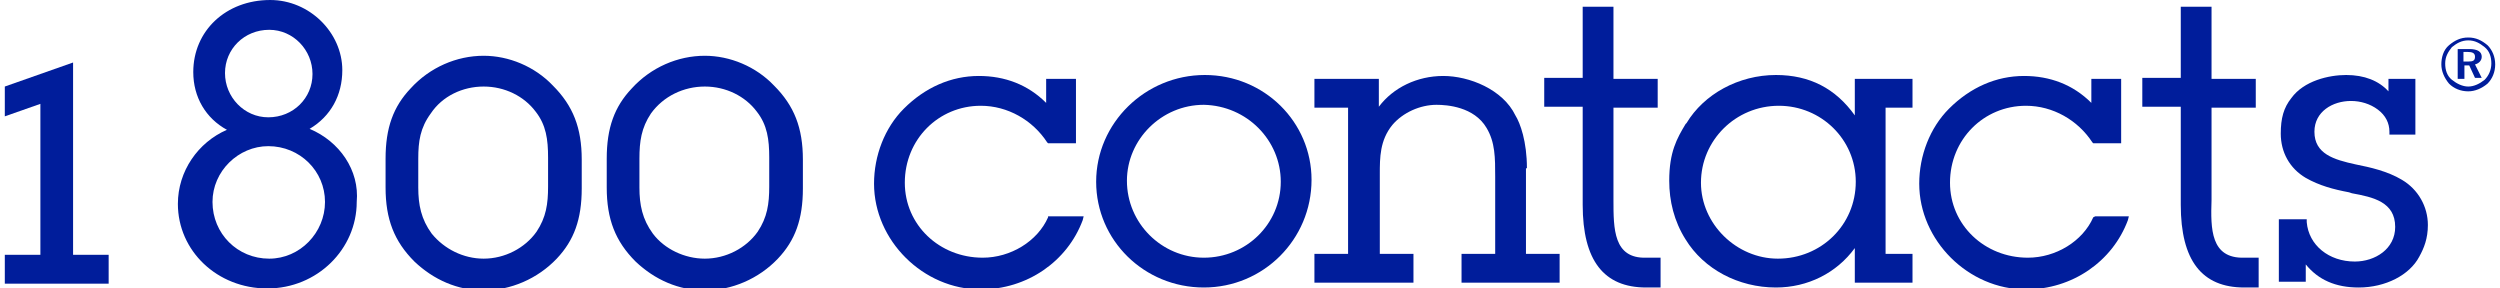 <svg width="260" height="30" viewBox="0 0 260 30" xmlns="http://www.w3.org/2000/svg" xmlns:xlink="http://www.w3.org/1999/xlink"><clipPath id="a"><path d="m.5 0h259v30h-259z"/></clipPath><g clip-path="url(#a)" fill="#001d9b"><path d="m.5 9v3.1l3.7-1.3v15.7h-3.7v3h10.8v-3h-3.7v-20z"/><path d="m32.2 13.4c2.2-1.3 3.4-3.5 3.4-6.1 0-3.9-3.4-7.3-7.5-7.3-4.6 0-8 3.2-8 7.5 0 2.6 1.3 4.8 3.5 6-3 1.3-5.1 4.3-5.1 7.7 0 4.9 4.1 8.8 9.3 8.8s9.3-4.1 9.3-9c.3-3.3-1.8-6.3-4.9-7.6zm-8.8-5.8c0-2.5 2-4.5 4.6-4.5 2.5 0 4.5 2.1 4.5 4.6s-2 4.5-4.6 4.5c-2.5 0-4.5-2.1-4.5-4.6zm10.4 13.4c0 3.2-2.6 5.9-5.8 5.9-3.3 0-5.9-2.6-5.9-5.9 0-3.2 2.7-5.8 5.8-5.8 3.3 0 5.9 2.6 5.9 5.8z"/><path d="m50.3 5.8c-2.8 0-5.6 1.2-7.6 3.4-1.8 1.9-2.6 4.1-2.6 7.3v3c0 3.3.9 5.6 3 7.7 2 1.9 4.5 3 7.2 3 2.8 0 5.6-1.2 7.6-3.3 1.8-1.9 2.6-4.1 2.6-7.3v-3c0-3.3-.9-5.6-3-7.7-1.9-2-4.6-3.1-7.2-3.1zm6.7 10.6v3c0 1.8-.2 3.2-1.2 4.7-1.2 1.7-3.3 2.8-5.5 2.8-2.1 0-4.1-1-5.4-2.6-1.1-1.5-1.4-3-1.4-4.8v-3c0-1.8.2-3.2 1.3-4.7 1.2-1.8 3.3-2.8 5.5-2.8s4.2 1 5.4 2.6c1.1 1.4 1.3 2.9 1.3 4.8z"/><path d="m73.3 5.8c-2.8 0-5.6 1.2-7.6 3.4-1.8 1.9-2.6 4.1-2.6 7.3v3c0 3.3.9 5.6 3 7.7 2 1.9 4.5 3 7.2 3 2.8 0 5.6-1.2 7.6-3.3 1.8-1.9 2.6-4.1 2.6-7.3v-3c0-3.3-.9-5.6-3-7.7-1.9-2-4.6-3.1-7.2-3.1zm6.7 10.6v3c0 1.8-.2 3.2-1.2 4.7-1.2 1.7-3.3 2.8-5.5 2.8-2.1 0-4.2-1-5.4-2.6-1.1-1.5-1.4-3-1.4-4.8v-3c0-1.8.2-3.2 1.2-4.7 1.3-1.8 3.4-2.8 5.6-2.8s4.2 1 5.4 2.6c1.1 1.4 1.3 2.9 1.3 4.8z"/><path d="m109 22.6c-1.1 2.5-3.9 4.2-6.8 4.2-4.5 0-8.1-3.4-8.1-7.8 0-4.5 3.5-8 7.9-8 2.8 0 5.4 1.5 6.9 3.8l.1.1h2.9v-6.7h-3.1v2.5c-1.9-1.9-4.3-2.8-7-2.8-2.9 0-5.6 1.2-7.8 3.4-2 2-3.1 4.9-3.1 7.8 0 5.9 5.1 11 11.1 11 4.8 0 9-2.9 10.6-7.2l.1-.4h-3.7z"/><path d="m125.3 7.8c-6.2 0-11.3 5-11.3 11.1s5 11 11.2 11 11.2-5 11.2-11.2c0-6-4.9-10.9-11.1-10.9zm7.9 11.1c0 4.4-3.6 7.9-8 7.9s-8-3.6-8-8c0-4.3 3.6-7.9 8-7.9 4.5.1 8 3.7 8 8z"/><path d="m158.8 17.5c0-2.8-.7-4.7-1.2-5.5-1.3-2.7-4.8-4.1-7.5-4.1s-5.2 1.2-6.7 3.2v-2.9h-6.7v3h3.5v15.2h-3.5v3h10.3v-3h-3.5v-8.3c0-1.7 0-3.5 1.3-5.1 1.1-1.3 2.9-2.1 4.6-2.1 1.1 0 3.9.2 5.2 2.4.9 1.5.9 3.1.9 5.1v8h-3.5v3h10.2v-3h-3.5v-8.9z"/><path d="m167.8 20.8v-9.6h4.6v-3h-4.6v-7.5h-3.2v7.4h-4v3h4v10.2c0 5.8 2.2 8.6 6.6 8.6h1.5v-3.1h-1.5c-3.4.1-3.4-3-3.4-6z"/><path d="m192.9 12c-2-2.8-4.7-4.2-8.2-4.2-3.9 0-7.5 2-9.3 5l-.1.1c-.9 1.5-1.7 2.9-1.7 5.9 0 2.1.5 4.2 1.7 6.1 1.9 3.1 5.5 5 9.4 5 3.3 0 6.3-1.5 8.2-4.1v3.6h6v-3h-2.8v-15.2h2.8v-3h-6zm.1 6.9c0 4.5-3.6 8-8.1 8-4.3 0-8-3.6-8-7.9 0-4.4 3.6-8 8.1-8 4.4 0 8 3.5 8 7.9z"/><path d="m217.7 22.6c-1.1 2.5-3.9 4.2-6.8 4.2-4.5 0-8.1-3.4-8.1-7.8 0-4.5 3.5-8 7.9-8 2.8 0 5.4 1.5 6.9 3.8l.1.1h2.9v-6.7h-3.1v2.5c-1.9-1.9-4.3-2.8-7-2.8-2.9 0-5.6 1.2-7.8 3.4-2 2-3.1 4.9-3.1 7.8 0 5.9 5.1 11 11.1 11 4.8 0 9-2.9 10.6-7.2l.1-.4h-3.5z"/><path d="m230 20.8v-9.6h4.6v-3h-4.6v-7.5h-3.2v7.4h-4v3h4v10.2c0 5.8 2.2 8.6 6.6 8.6h1.5v-3.1h-1.5c-3.5.1-3.5-3-3.4-6z"/><path d="m249.8 18.7c-1.5-.9-3.3-1.3-4.8-1.6-2.3-.5-4.3-1.1-4.3-3.4 0-2.1 1.9-3.2 3.8-3.2 1 0 2 .3 2.8.9s1.2 1.4 1.2 2.3v.3h2.7v-5.8h-2.8v1.3c-1-1.1-2.5-1.7-4.4-1.7-1.8 0-4.4.6-5.7 2.4-.8 1-1.1 2.1-1.1 3.7 0 1.9.9 3.6 2.6 4.6 1.4.8 2.9 1.2 4.5 1.5l.3.1c2.2.4 4.5.9 4.5 3.5 0 2.3-2.1 3.6-4.2 3.6-2.7 0-4.8-1.7-5-4.1v-.3h-2.9v6.5h2.8v-1.8c1.3 1.6 3.1 2.4 5.5 2.4 2.8 0 5.3-1.3 6.3-3.2.5-.9.9-1.9.9-3.3 0-1.9-1-3.7-2.7-4.7z"/><path d="m258.1 5.9c0-.5-.4-.8-1.3-.8h-1.2v3.1h.7v-1.4h.5l.6 1.3h.7l-.7-1.4c.4-.1.7-.4.7-.8zm-1.4.5h-.5v-1h.4c.5 0 .8.1.8.5s-.2.5-.7.5z"/><path d="m258.7 4.7c-.6-.5-1.2-.8-2-.8s-1.4.3-2 .8-.8 1.3-.8 2 .3 1.4.8 2c.5.5 1.2.8 2 .8.7 0 1.4-.3 2-.8.5-.5.8-1.2.8-2s-.3-1.5-.8-2zm-.3 3.6c-.5.4-1.1.7-1.7.7s-1.2-.3-1.7-.7-.7-1-.7-1.7.3-1.2.7-1.7c.5-.4 1-.7 1.7-.7s1.2.3 1.7.7.7 1 .7 1.7-.3 1.3-.7 1.7z"/></g></svg>